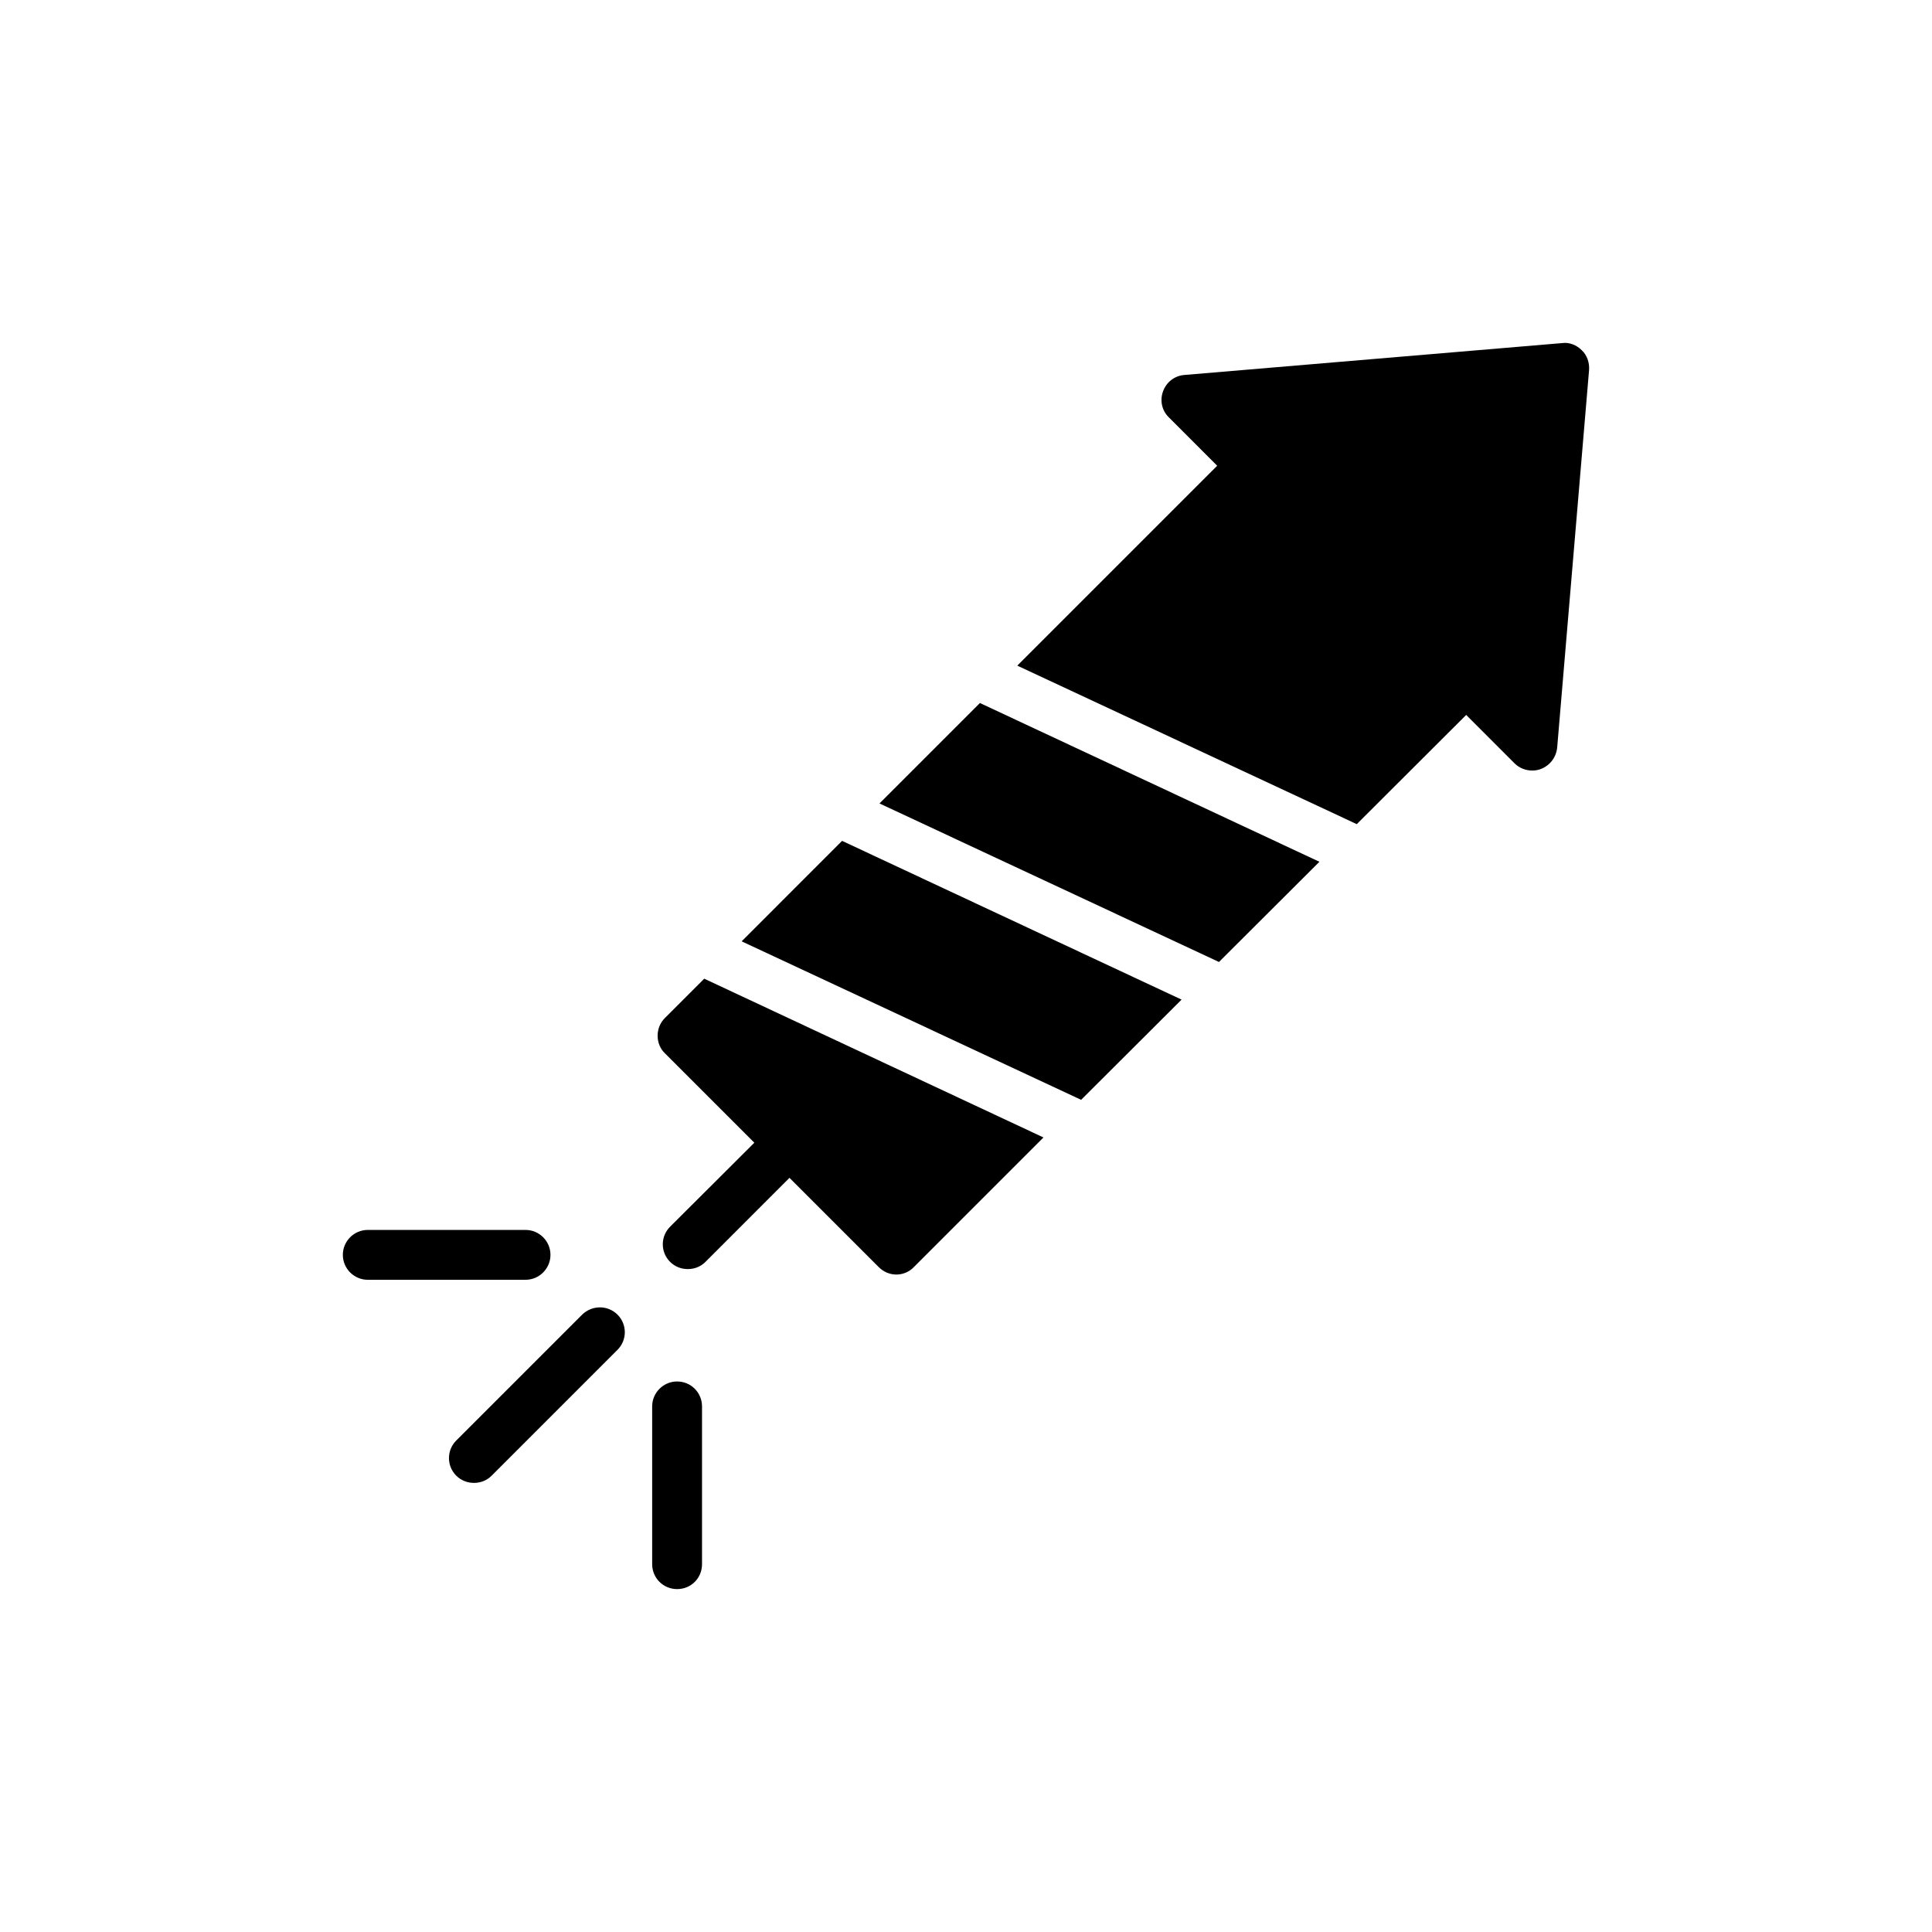 <?xml version="1.0" encoding="UTF-8"?>
<!-- Uploaded to: ICON Repo, www.iconrepo.com, Generator: ICON Repo Mixer Tools -->
<svg fill="#000000" width="800px" height="800px" version="1.1" viewBox="144 144 512 512" xmlns="http://www.w3.org/2000/svg">
 <g>
  <path d="m353.22 456.14 23.648 23.648c1.32 1.32 2.973 1.98 4.691 1.98 1.652 0 3.367-0.66 4.625-1.98l34.348-34.348-89.902-42.078-10.438 10.438c-1.254 1.254-1.914 2.906-1.914 4.691 0 1.719 0.66 3.434 1.914 4.625l23.715 23.715-22.328 22.262c-2.574 2.578-2.574 6.738 0 9.312 1.32 1.32 3.039 1.914 4.691 1.914 1.719 0 3.371-0.594 4.691-1.914z"/>
  <path d="m493.66 372.38-89.969-42.074-26.617 26.617 89.965 42.012z"/>
  <path d="m457.13 408.91-89.969-42.074-26.617 26.621 89.965 42.008z"/>
  <path d="m557.99 234.92-100.14 8.453c-2.578 0.199-4.754 1.918-5.613 4.293-0.926 2.445-0.328 5.152 1.52 6.938l12.809 12.82-52.973 52.973 89.965 42.012 28.996-28.941 12.816 12.824c1.254 1.254 2.973 1.914 4.691 1.914 0.793 0 1.52-0.133 2.246-0.398 2.445-0.926 4.094-3.106 4.359-5.68l8.453-100.07c0.133-1.98-0.527-3.898-1.914-5.219-1.383-1.391-3.301-2.184-5.215-1.918z"/>
  <path d="m289.88 476.55c0-3.633-2.973-6.606-6.606-6.606h-41.812c-3.633 0-6.606 2.973-6.606 6.606s2.973 6.606 6.606 6.606h41.812c3.633 0 6.606-2.973 6.606-6.606z"/>
  <path d="m316.83 516.71v41.812c0 3.699 2.973 6.606 6.606 6.606 3.699 0 6.606-2.906 6.606-6.606v-41.812c0-3.633-2.906-6.606-6.606-6.606-3.633 0-6.606 2.973-6.606 6.606z"/>
  <path d="m298.27 492.4-33.359 33.355c-2.574 2.578-2.574 6.738 0 9.312 1.32 1.32 3.039 1.914 4.691 1.914 1.719 0 3.367-0.594 4.691-1.914l33.355-33.359c2.578-2.574 2.578-6.738 0-9.312-2.574-2.574-6.734-2.574-9.379 0.004z"/>
 </g>
</svg>